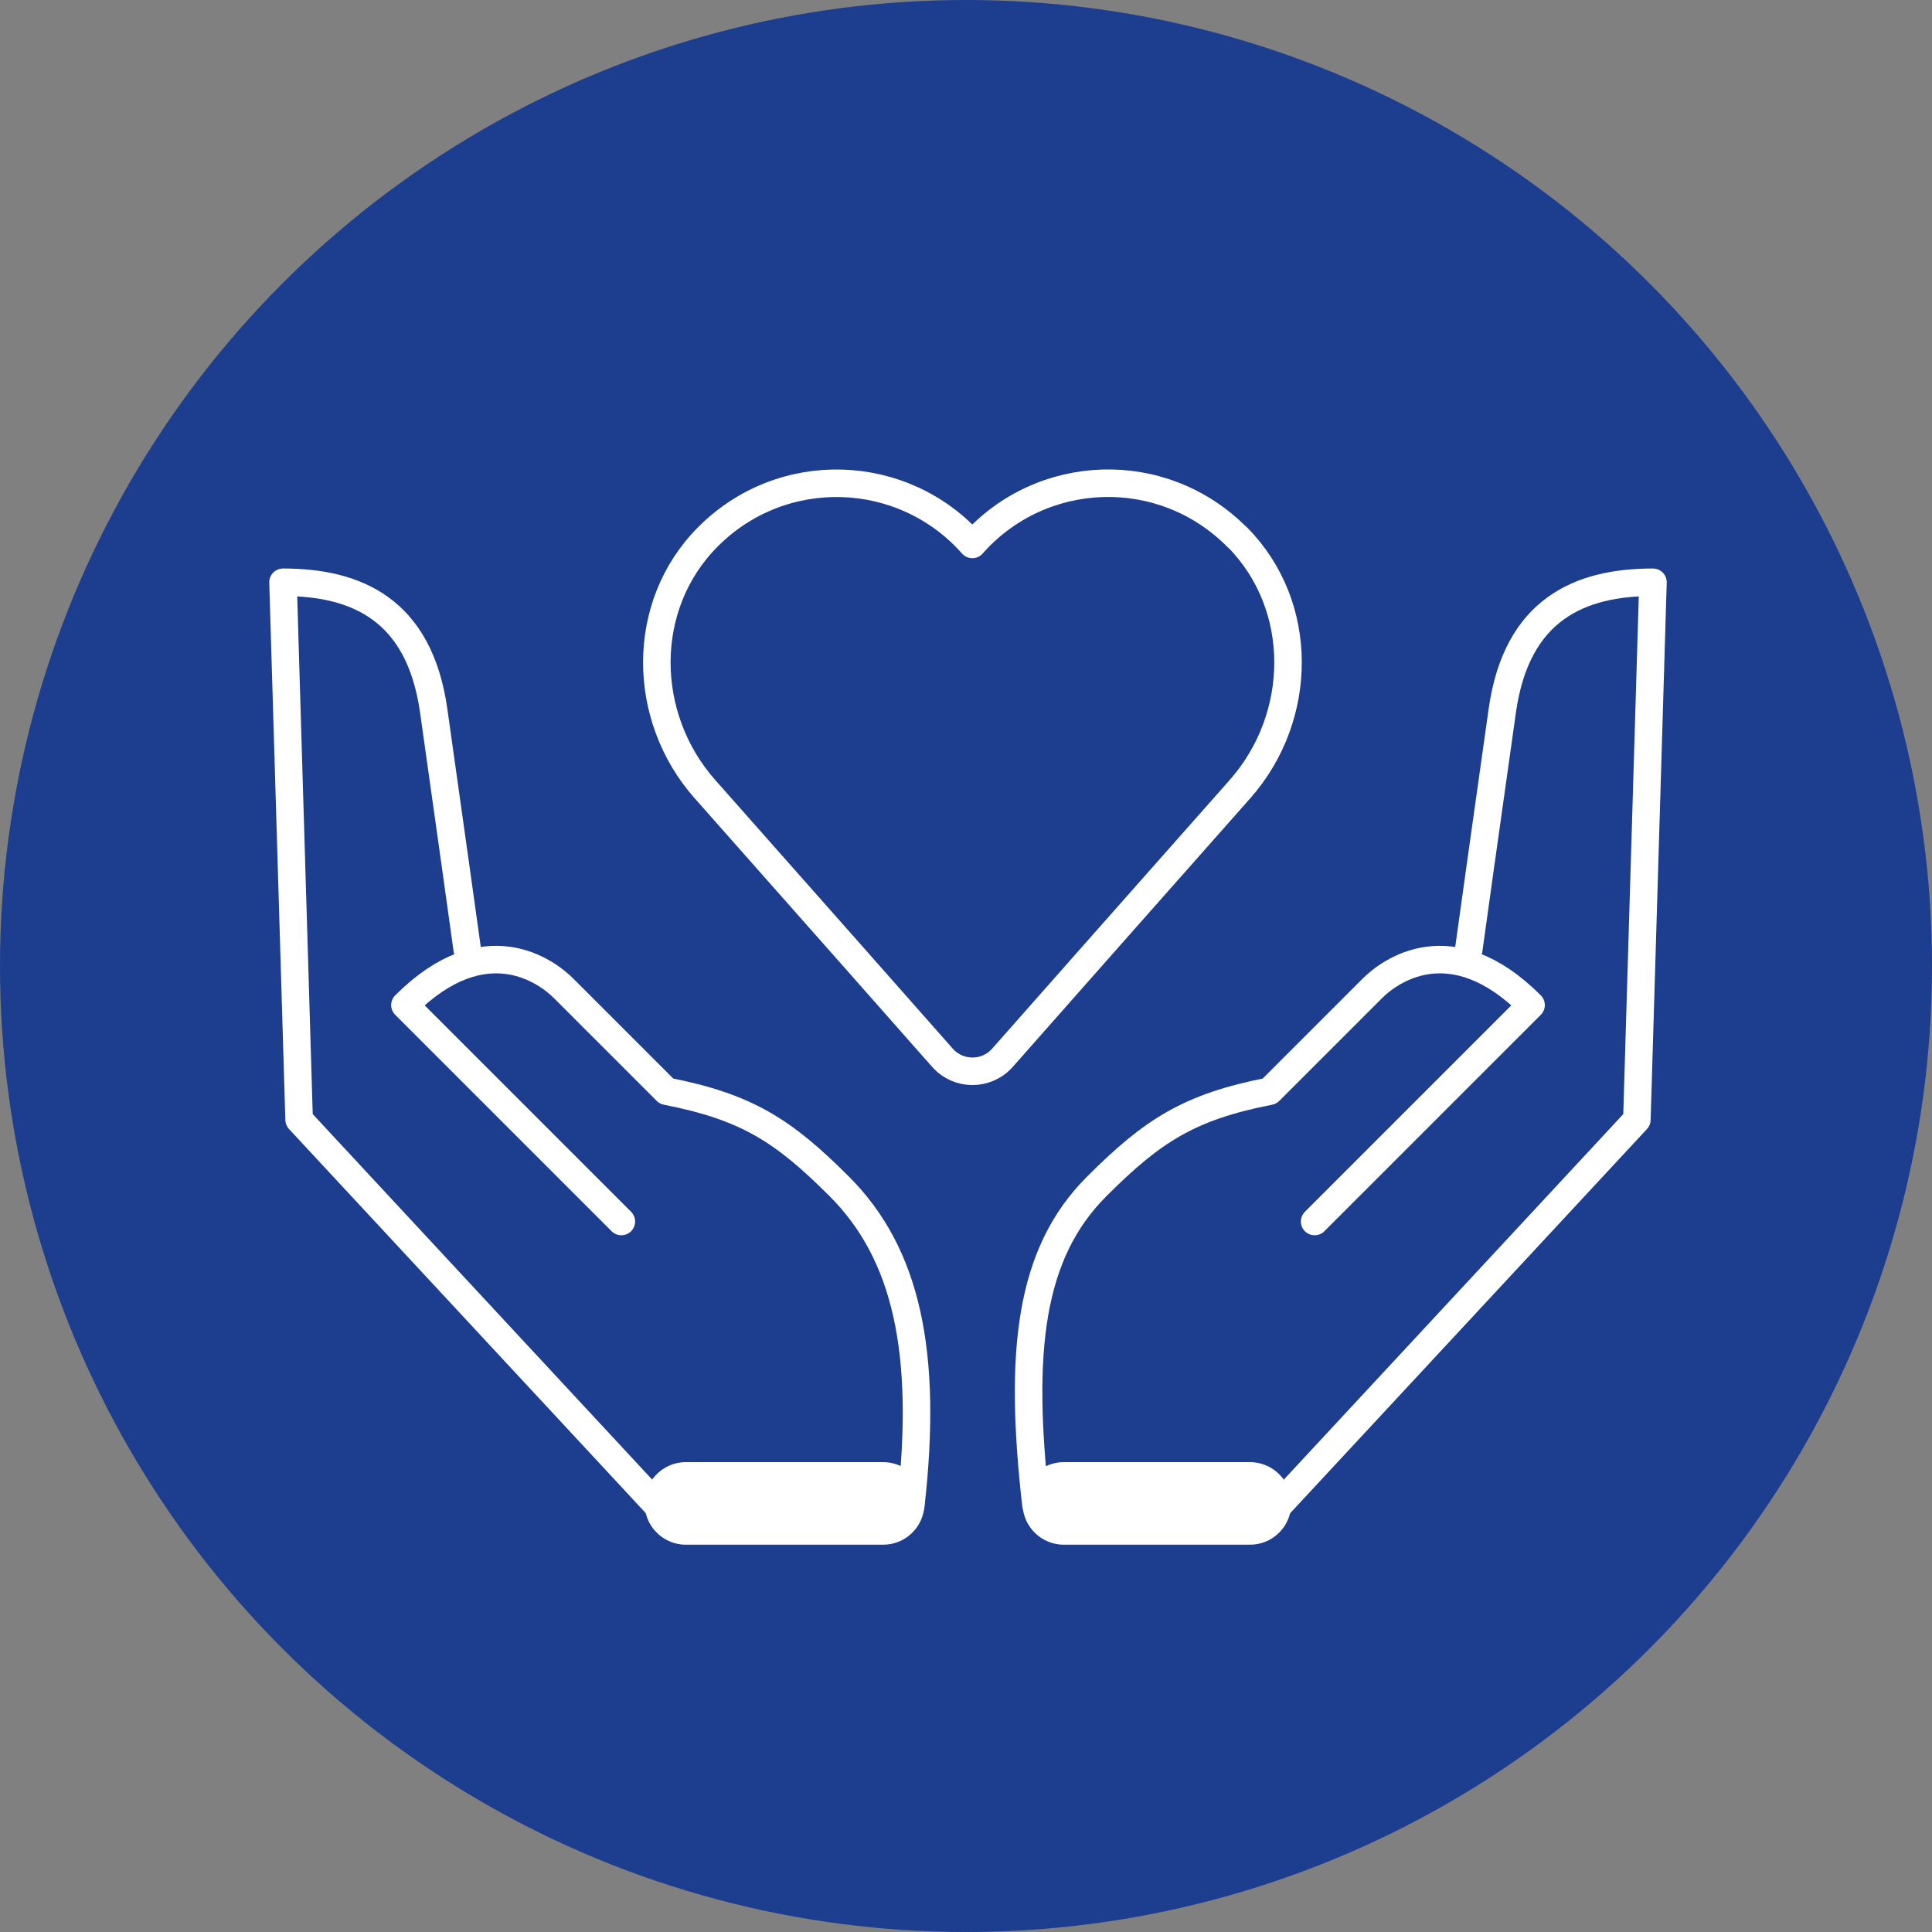 <?xml version="1.0" encoding="UTF-8"?>
<svg id="Ebene_1" data-name="Ebene 1" xmlns="http://www.w3.org/2000/svg" viewBox="0 0 140.42 140.42">
  <rect x="0" y="0" width="140.42" height="140.42" fill="#808080" stroke="none"/>
  <defs>
    <style>
      .cls-1 {
        stroke-width: 6px;
      }

      .cls-1, .cls-2 {
        fill: none;
        stroke: #fff;
        stroke-linecap: round;
        stroke-linejoin: round;
      }

      .cls-2 {
        stroke-width: 2px;
      }

      .cls-3 {
        fill: #1d3d8f;
        stroke-width: 0px;
      }
    </style>
  </defs>
  <circle class="cls-3" cx="70.21" cy="70.21" r="70.21"/>
  <path class="cls-2" d="M33.96,69.02s-1.44-10.36-2.44-17.38c-1.05-7.39-5.67-9.32-10.95-9.32l1.17,39.06,26.08,28.08"/>
  <path class="cls-2" d="M66.2,109.41c1.26-11.14-.32-18.3-5.2-23.18-4.08-4.08-6.74-5.78-12.56-6.92l-7.47-7.47c-1.2-1.2-5.7-4.63-11.54,1.21l15.73,15.73"/>
  <line class="cls-1" x1="64.19" y1="109.27" x2="49.85" y2="109.27"/>
  <path class="cls-2" d="M106.75,69.02s1.44-10.36,2.44-17.38c1.05-7.39,5.67-9.32,10.95-9.32l-1.17,39.06-26.08,28.08"/>
  <path class="cls-2" d="M75.29,109.35c-1.26-11.14-.46-18.24,4.42-23.12,4.08-4.08,6.74-5.78,12.56-6.92l7.47-7.47c1.2-1.2,5.7-4.63,11.54,1.21l-15.73,15.73"/>
  <line class="cls-1" x1="77.32" y1="109.27" x2="90.85" y2="109.27"/>
  <path class="cls-2" d="M89.9,39.03c-5.42-5.46-14.22-5.13-19.23.54-5.01-5.67-13.82-5.99-19.23-.54-4.95,4.98-4.85,13.08-.2,18.33l10.14,11.46,7.12,8.06c1.16,1.31,3.2,1.31,4.36,0l7.12-8.06,10.14-11.46c4.65-5.26,4.74-13.35-.2-18.33h-.02Z"/>
</svg>
